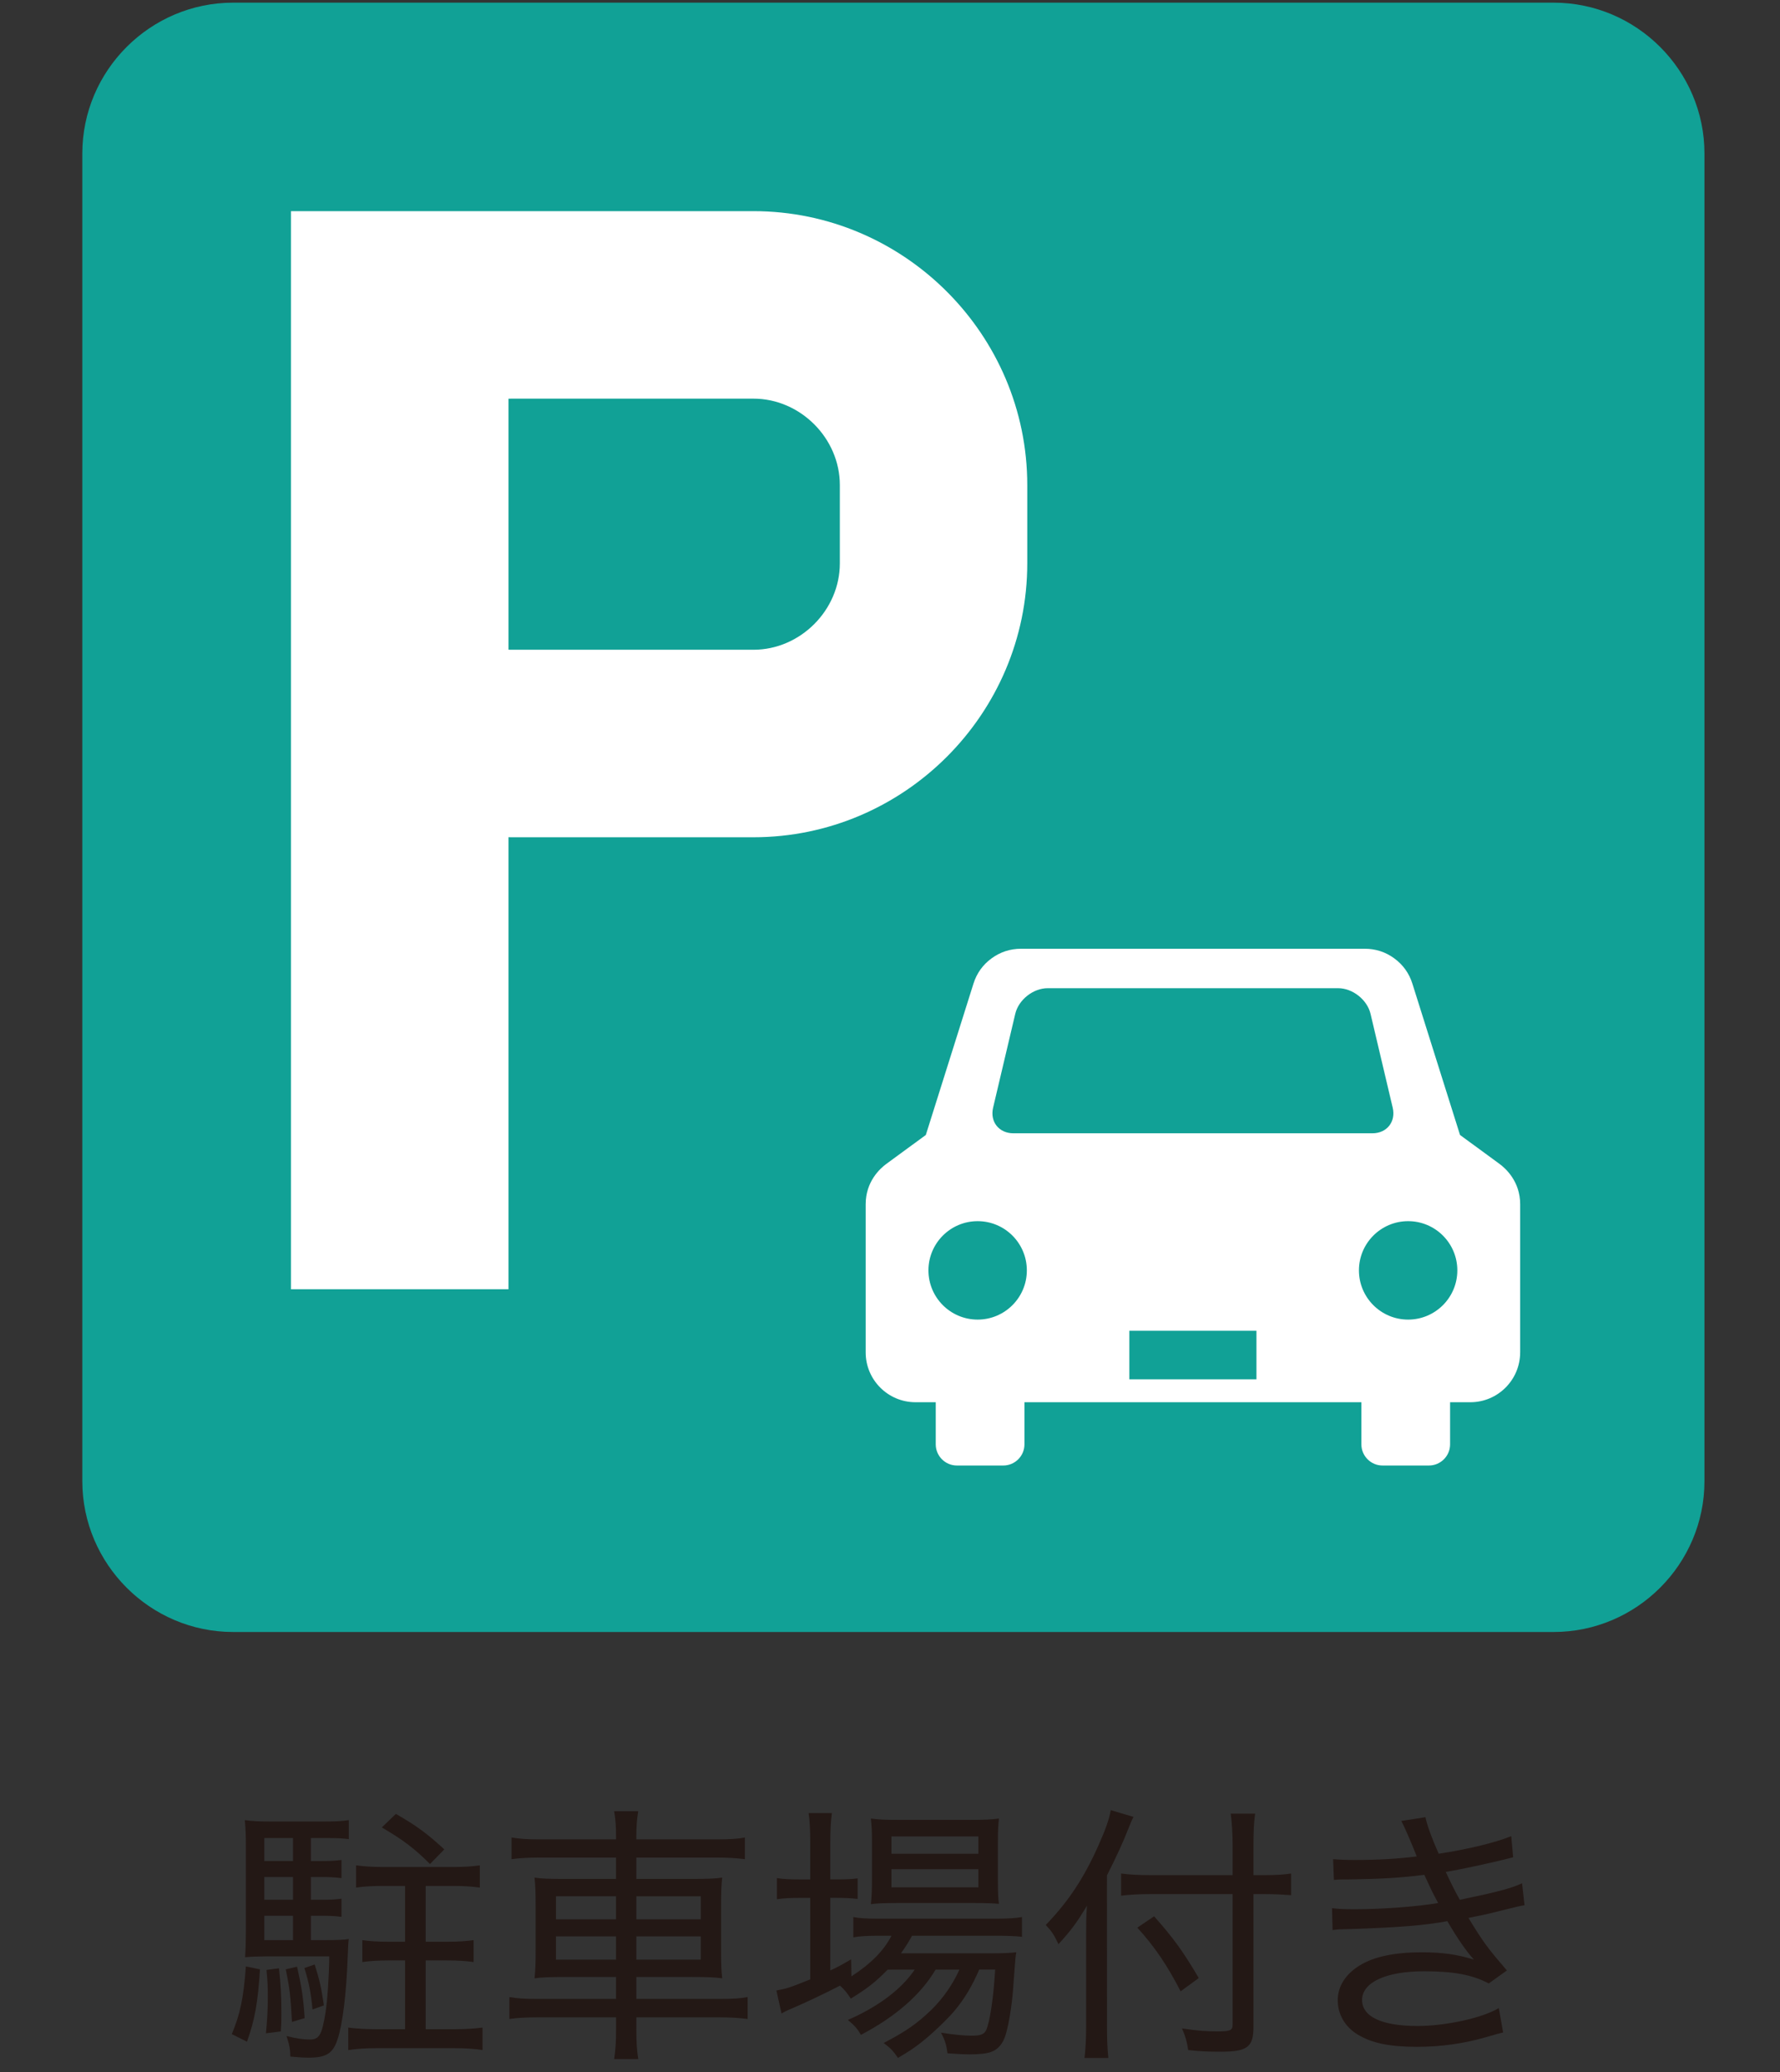 <svg enable-background="new 0 0 82.167 95.613" viewBox="0 0 82.167 95.613" xmlns="http://www.w3.org/2000/svg"><rect x="0" y="0" width="82.167" height="95.613" fill="#333333" stroke="none"/><g fill="#231815"><path d="m12.001 90.874c-.101 1.562-.238 2.325-.6 3.337l-.701-.35c.389-.937.538-1.637.65-3.124zm2.35-1.35h.687c.562 0 .825-.012 1.062-.05-.024.188-.024.188-.05.837-.062 1.712-.238 3.111-.475 3.812-.213.637-.525.825-1.338.825-.199 0-.438-.013-.837-.05 0-.35-.05-.575-.175-.95.425.113.787.163 1.074.163.438 0 .562-.212.725-1.237.088-.562.163-1.6.176-2.599h-2.949c-.325 0-.65.012-.938.038.025-.325.037-.775.037-1.2v-3.924c0-.512-.012-.812-.05-1.2.375.05.7.062 1.187.062h2.438c.55 0 .838-.012 1.175-.062v.875c-.3-.038-.562-.05-.987-.05h-.762v1.062h.475c.425 0 .649-.013.938-.05v.837c-.288-.037-.538-.05-.938-.05h-.475v1.05h.475c.462 0 .637-.013.938-.05v.837c-.288-.038-.538-.05-.938-.05h-.475v1.125zm-.825-4.711h-1.325v1.062h1.325zm0 1.8h-1.325v1.05h1.325zm-1.325 1.787v1.125h1.325v-1.125zm.676 2.424c.087.762.111 1.3.111 2.087 0 .3 0 .425-.024.825l-.688.088c.062-.65.087-1.1.087-1.712 0-.462-.012-.675-.062-1.212zm.836-.075c.213.95.288 1.425.351 2.375l-.587.175c-.062-1.175-.101-1.537-.287-2.425zm.812-.1c.213.662.312 1.087.426 1.887l-.525.188c-.074-.8-.175-1.274-.375-1.912zm4.174-.188h-.762c-.475 0-.85.025-1.212.075v-1.012c.325.05.712.075 1.212.075h.762v-2.575h-1.023c-.5 0-.875.025-1.238.075v-1.025c.375.05.75.075 1.238.075h3.248c.513 0 .888-.025 1.225-.075v1.025c-.399-.05-.736-.075-1.225-.075h-1.274v2.575h1c.5 0 .875-.025 1.212-.075v1.012c-.362-.05-.725-.075-1.212-.075h-1v3.174h1.312c.513 0 .925-.025 1.312-.075v1.037c-.412-.062-.812-.087-1.312-.087h-3.562c-.488 0-.925.025-1.324.087v-1.037c.387.05.824.075 1.324.075h1.299zm1.15-4.449c-.725-.725-1.275-1.137-2.225-1.687l.65-.625c.962.55 1.449.912 2.236 1.637z"/><path d="m28.437 84.739c0-.487-.024-.788-.087-1.162h1.112c-.062.375-.088.687-.088 1.162v.137h3.688c.637 0 .999-.025 1.324-.087v1c-.412-.05-.8-.075-1.312-.075h-3.699v.987h2.55c.737 0 1.087-.013 1.412-.062-.038.375-.05.612-.05 1.3v2.049c0 .7.012.925.05 1.3-.337-.05-.675-.062-1.425-.062h-2.537v1.012h3.813c.649 0 1.012-.025 1.324-.087v1.012c-.4-.05-.787-.075-1.338-.075h-3.799v.525c0 .688.025.987.088 1.4h-1.112c.062-.438.087-.75.087-1.4v-.525h-3.599c-.562 0-.975.025-1.325.075v-1.012c.326.062.7.087 1.312.087h3.611v-1.012h-2.324c-.75 0-1.111.013-1.438.062.038-.387.051-.637.051-1.3v-2.024c0-.675-.013-.938-.051-1.325.326.05.65.062 1.388.062h2.374v-.987h-3.536c-.5 0-.925.025-1.287.075v-1c.362.062.737.087 1.312.087h3.512zm-2.773 2.762v1.062h2.773v-1.062zm0 1.85v1.075h2.773v-1.075zm6.686-.787v-1.062h-2.975v1.062zm0 1.862v-1.075h-2.975v1.075z"/><path d="m40.975 90.887c-.538.55-.912.85-1.7 1.337-.162-.25-.312-.438-.5-.6-.6.312-1.562.775-2.211 1.05-.188.075-.363.163-.488.237l-.236-1.062c.5-.1.537-.1 1.562-.513v-3.761h-.487c-.4 0-.713.012-1.05.062v-.975c.325.05.625.062 1.075.062h.462v-1.687c0-.6-.024-1.012-.075-1.375h1.075c-.05.387-.075.775-.075 1.387v1.674h.287c.463 0 .713-.012.975-.05v.95c-.337-.038-.637-.05-.975-.05h-.287v3.349c.387-.175.537-.263.963-.513l.012.788c.9-.587 1.487-1.175 1.85-1.875h-.625c-.524 0-.875.025-1.137.075v-.937c.262.05.587.075 1.149.075h5.386c.601 0 .963-.025 1.25-.075v.912c-.287-.038-.699-.05-1.25-.05h-3.824c-.174.312-.274.475-.512.812h4.086c.601 0 .888-.012 1.238-.05-.038.212-.038.212-.125 1.387-.051.9-.2 1.862-.363 2.412-.125.413-.35.688-.674.8-.201.075-.538.113-1.013.113-.2 0-.513-.013-1-.05-.05-.375-.112-.6-.3-.95.574.087 1.05.138 1.412.138.425 0 .574-.062.675-.263.175-.4.337-1.512.413-2.787h-.738c-.324.762-.688 1.362-1.149 1.912-.375.438-1.087 1.112-1.562 1.475-.288.225-.525.387-1.038.688-.237-.337-.325-.438-.662-.688 1.037-.538 1.55-.9 2.225-1.55.537-.537.962-1.149 1.274-1.837h-1.1c-.688 1.162-1.85 2.174-3.449 3.012-.15-.275-.312-.45-.6-.688 1.424-.625 2.475-1.424 3.086-2.324zm.375-3.074c-.513 0-.837.012-1.149.05.037-.325.05-.662.05-1.162v-1.687c0-.55-.013-.737-.05-1.1.387.05.649.062 1.225.062h3.387c.587 0 .938-.013 1.299-.062-.037.35-.049.587-.049 1.174v1.625c0 .55.012.899.049 1.137-.262-.025-.637-.038-1.137-.038h-3.624zm-.2-2.274h4.012v-.8h-4.012zm0 1.549h4.012v-.837h-4.012z"/><path d="m51.101 93.474c0 .575.012 1.012.062 1.487h-1.1c.049-.45.074-.862.074-1.512v-4.037c0-.6 0-.938.037-1.475-.462.775-.712 1.112-1.312 1.774-.237-.475-.263-.525-.587-.887 1.074-1.112 1.787-2.212 2.449-3.711.324-.725.486-1.2.549-1.587l1.051.312c-.062.112-.162.35-.25.575-.2.525-.562 1.312-.975 2.125zm6.76.062c0 .925-.287 1.137-1.512 1.137-.55 0-.924-.013-1.5-.075-.062-.412-.125-.625-.287-1.0.75.112 1.112.137 1.675.137.55 0 .663-.05.663-.312v-6.023h-3.787c-.513 0-.987.025-1.362.075v-1.025c.351.05.787.075 1.337.075h3.812v-1.35c0-.587-.038-1.125-.088-1.487h1.125c-.062.438-.076.875-.076 1.5v1.337h.538c.513 0 .888-.025 1.2-.075v1c-.351-.025-.775-.05-1.188-.05h-.551v6.136zm-4.586-5.111c.912 1.025 1.362 1.662 2.062 2.849l-.838.612c-.611-1.187-1.199-2.062-1.999-2.937z"/><path d="m61.538 85.788c.312.025.55.038 1.012.038 1.038 0 1.926-.05 2.85-.163-.262-.663-.611-1.462-.712-1.637l1.112-.175c.074.362.275.925.612 1.687 1.312-.2 2.587-.5 3.349-.812l.088.975c-.949.25-2.475.575-3.111.675.212.462.462.962.649 1.287 1.638-.337 2.374-.525 2.874-.762l.113 1.012c-.275.05-.275.05-1.638.387-.188.05-.412.087-.95.2.7 1.149.913 1.424 1.775 2.424l-.838.6c-.762-.4-1.611-.562-2.986-.562-1.762 0-2.861.512-2.861 1.324 0 .775.912 1.2 2.562 1.2 1.312 0 2.999-.375 3.749-.825l.199 1.125c-.212.05-.212.05-.774.212-1.037.3-2.087.45-3.199.45-1.237 0-2.062-.163-2.712-.55-.6-.35-.949-.937-.949-1.6 0-.637.362-1.212 1.024-1.612.649-.4 1.612-.6 2.849-.6.951 0 1.65.1 2.412.337-.324-.35-.762-.975-1.225-1.774-1.087.2-2.225.287-4.387.362-.6.013-.662.013-.912.05l-.024-1.012c.288.038.524.05 1.075.05 1.236 0 2.911-.125 3.824-.288-.275-.512-.275-.512-.639-1.3-1.074.138-1.974.188-3.373.212-.525 0-.562 0-.801.025z"/></g><path d="m3.8 7.084c0-3.829 3.133-6.961 6.961-6.961h60.958c3.829 0 6.961 3.133 6.961 6.961v61.261c0 3.829-3.133 6.961-6.961 6.961h-60.958c-3.829 0-6.961-3.133-6.961-6.961v-61.261z" fill="#11a196"/><path d="m23.598 38.634c-.042 0-.083-.003-.125-.003v20.86h-10.042v-49.748h21.35c6.951 0 12.639 5.687 12.639 12.639v3.613c0 6.951-5.687 12.639-12.639 12.639h-11.183zm11.183-20.239h-11.183c-.042 0-.083.002-.125.003v11.581c.041.001.083.003.125.003h11.183c2.161 0 3.987-1.826 3.987-3.987v-3.613c0-2.161-1.826-3.987-3.987-3.987z" fill="#fff"/><path d="m70.172 62.405c0 1.268-1.031 2.299-2.299 2.299h-.935v1.944c0 .537-.439.976-.976.976h-2.143c-.537 0-.976-.439-.976-.976v-1.944h-15.553v1.944c0 .537-.439.976-.976.976h-2.143c-.537 0-.976-.439-.976-.976v-1.944h-.935c-1.268 0-2.299-1.031-2.299-2.299v-6.838c0-1.049.666-1.65.952-1.859l1.824-1.336 2.2-6.985c.15-.476.43-.868.833-1.163.403-.295.86-.445 1.36-.445h15.874c.5 0 .957.15 1.36.445.403.295.683.687.833 1.163l2.2 6.985 1.824 1.336c.286.21.952.811.952 1.859v6.838zm-23.393-10.111h16.572c.669 0 1.091-.533.937-1.184l-1.022-4.327c-.154-.651-.827-1.184-1.496-1.184h-13.409c-.669 0-1.342.533-1.496 1.184l-1.022 4.327c-.154.651.268 1.184.937 1.184zm-1.65 4.055c-1.254 0-2.271 1.017-2.271 2.271 0 1.254 1.017 2.271 2.271 2.271 1.254 0 2.271-1.017 2.271-2.271 0-1.254-1.017-2.271-2.271-2.271zm7.003 7.298h5.867v-2.24h-5.867zm12.869-7.298c-1.254 0-2.271 1.017-2.271 2.271 0 1.254 1.017 2.271 2.271 2.271 1.254 0 2.271-1.017 2.271-2.271 0-1.254-1.017-2.271-2.271-2.271z" fill="#fff"/></svg>
